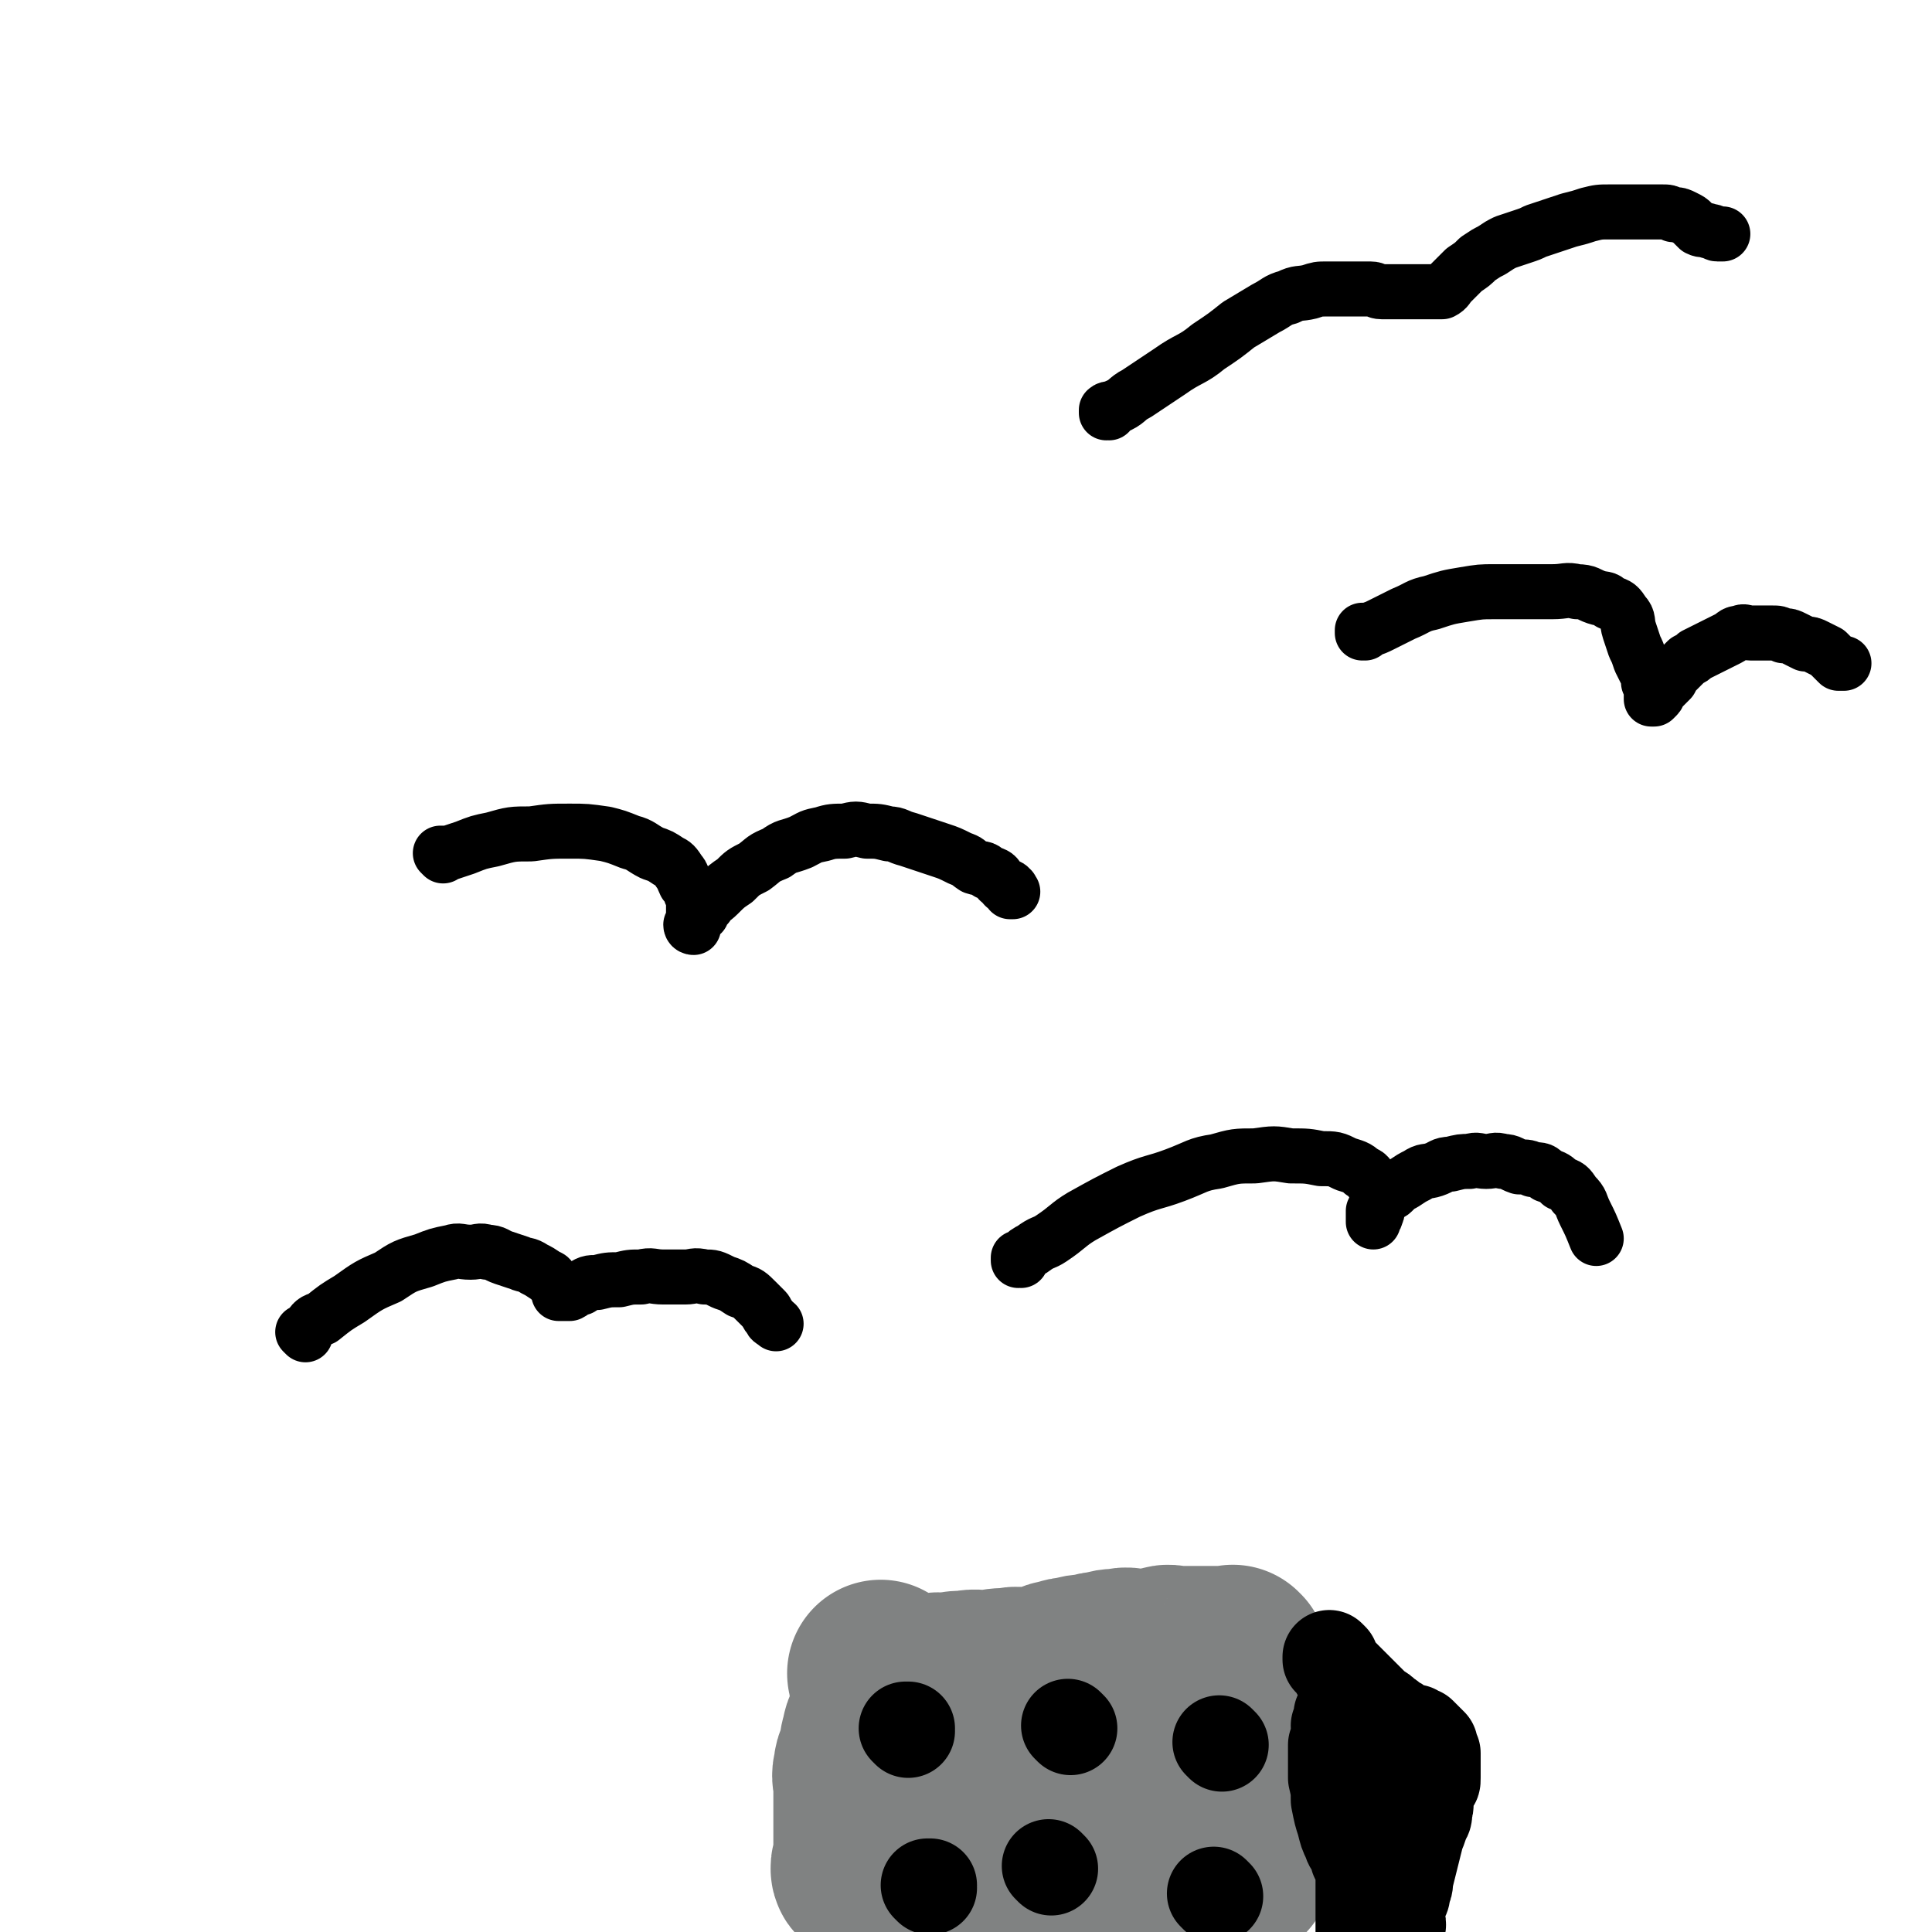 <svg viewBox='0 0 702 702' version='1.1' xmlns='http://www.w3.org/2000/svg' xmlns:xlink='http://www.w3.org/1999/xlink'><g fill='none' stroke='#808282' stroke-width='68' stroke-linecap='round' stroke-linejoin='round'><path d='M315,680c0,0 -1,-1 -1,-1 0,0 0,0 1,0 0,0 0,0 0,0 0,1 -1,0 -1,0 0,0 0,0 1,0 0,0 0,0 0,0 0,1 -1,0 -1,0 0,0 0,0 1,0 0,0 0,0 0,0 0,1 -1,1 -1,0 0,-1 0,-1 1,-2 0,-2 0,-2 0,-4 0,-2 0,-2 0,-5 0,-3 0,-3 0,-7 0,-3 0,-3 0,-6 0,-3 0,-3 0,-6 0,-3 -1,-3 0,-6 0,-3 1,-2 2,-6 0,-2 0,-3 1,-6 0,-2 1,-2 2,-5 0,-1 0,-1 1,-3 0,-2 0,-2 0,-4 0,-2 0,-2 0,-3 0,-1 0,-1 0,-2 0,-1 0,-1 0,-2 0,-1 0,-1 0,-2 0,-1 0,-1 0,-1 0,0 0,0 0,0 0,0 -1,-1 -1,-1 0,0 0,1 1,2 0,0 0,0 0,1 0,0 -1,0 0,1 0,0 0,0 1,1 0,0 1,0 2,1 0,0 0,0 1,0 1,0 1,0 2,0 1,0 1,0 2,0 2,0 2,0 5,0 3,-1 3,-1 6,-1 1,-1 2,0 4,0 4,-1 3,-1 7,-1 4,-1 5,0 8,0 4,-1 4,-1 8,-1 3,-1 3,0 6,0 4,-1 4,-1 7,-1 3,-1 3,-2 5,-2 3,-1 3,-1 5,-1 3,-1 3,-1 6,-1 3,-1 3,-1 5,-1 3,-1 3,-1 6,-1 3,-1 3,0 5,0 2,0 2,0 4,0 2,0 2,0 4,0 2,-1 2,-1 3,-1 2,-1 2,0 4,0 2,0 2,0 3,0 2,0 2,0 3,0 1,0 1,0 2,0 1,0 1,0 2,0 1,0 1,0 1,0 1,0 1,0 1,0 1,0 1,0 1,0 1,0 1,0 1,0 1,0 1,0 2,0 1,0 1,0 2,0 1,0 1,0 1,0 1,0 1,0 1,0 1,0 1,-1 1,0 1,0 1,1 0,2 0,1 0,1 -1,2 0,1 0,1 -1,2 0,1 0,0 -1,2 0,1 0,1 0,3 0,2 0,2 0,4 1,3 1,3 1,7 1,4 1,3 2,7 1,4 2,4 2,8 1,4 0,4 0,8 0,4 0,4 0,8 0,4 0,4 0,8 0,3 0,3 0,6 0,2 0,2 0,4 0,1 0,1 0,2 0,1 1,2 0,2 0,1 0,1 -1,1 0,1 0,1 -1,0 0,0 0,0 0,-1 0,-2 1,-2 0,-4 0,-2 0,-2 -1,-4 -1,-3 0,-3 -2,-6 0,-2 0,-2 -2,-4 -2,-2 -2,-2 -5,-4 -3,-1 -3,-1 -7,-2 -4,-1 -4,-1 -9,-2 -5,0 -5,0 -10,-1 -5,0 -5,0 -10,0 -5,0 -5,0 -11,0 -5,0 -5,0 -10,0 -4,0 -4,0 -9,0 -4,1 -3,2 -8,2 -2,1 -3,1 -6,1 -2,1 -1,1 -4,1 0,1 0,0 -1,0 0,1 0,1 0,1 1,1 2,0 2,0 2,1 1,1 2,1 2,1 2,1 4,2 2,1 2,2 4,2 4,2 4,2 7,3 6,3 6,3 11,5 5,3 5,2 10,4 4,2 4,2 7,3 3,1 3,1 5,1 1,1 2,0 1,0 0,0 -1,0 -3,0 -3,0 -3,0 -6,0 -3,0 -3,0 -6,0 -2,1 -2,1 -5,1 -2,1 -2,2 -5,2 -2,1 -2,1 -5,1 -2,1 -2,1 -5,1 -2,1 -2,0 -5,0 -2,1 -2,1 -5,1 -2,1 -2,1 -4,1 -2,1 -1,1 -4,1 0,1 -1,0 -2,0 0,1 -1,1 0,1 0,1 0,0 1,0 1,0 1,0 2,0 1,0 1,0 2,0 1,0 1,0 2,0 2,0 2,0 3,0 2,1 2,1 3,1 3,1 2,2 4,2 2,1 2,1 4,1 2,1 2,0 3,0 2,1 2,1 3,1 1,1 1,1 2,1 2,1 2,1 4,1 3,1 3,1 6,1 '/></g>
<g fill='none' stroke='#000000' stroke-width='34' stroke-linecap='round' stroke-linejoin='round'><path d='M484,603c0,0 -1,-1 -1,-1 0,0 0,0 0,1 0,0 0,0 0,0 1,0 0,-1 0,-1 0,0 0,0 0,1 0,0 0,0 0,0 1,0 0,-1 0,-1 0,0 0,0 0,1 1,0 1,0 1,1 1,1 1,1 2,3 2,2 2,2 4,4 3,3 3,3 6,6 2,2 2,2 4,4 2,1 2,1 4,3 1,0 1,1 2,2 1,0 2,0 2,1 1,1 0,2 0,2 0,1 1,0 1,0 0,0 0,0 0,0 1,0 1,0 1,0 0,0 0,0 0,0 1,0 1,0 1,0 1,0 1,0 1,0 1,0 1,0 1,0 1,0 1,0 1,0 0,0 0,0 0,0 1,1 1,1 2,1 1,1 1,1 1,1 1,1 1,1 2,2 1,1 1,1 1,1 0,1 0,1 0,1 0,1 0,1 0,1 1,1 1,1 1,1 0,1 0,1 0,1 0,1 0,1 0,2 0,1 0,1 0,2 0,1 0,1 0,2 0,1 0,2 0,2 0,2 0,1 -1,2 0,1 0,1 -1,2 0,2 -1,2 -1,3 0,2 1,3 0,4 0,3 0,3 -1,4 -1,4 -1,3 -2,6 -1,4 -1,4 -2,8 -1,4 -1,4 -2,8 0,2 0,2 -1,4 0,2 0,2 -1,3 -1,3 -1,3 -2,6 0,3 0,3 -1,5 0,2 0,2 -1,4 0,1 0,1 0,2 0,1 0,1 0,1 0,0 0,0 0,0 1,1 0,1 0,0 0,-1 0,-1 0,-2 0,-1 0,-1 0,-2 1,-1 1,0 2,-2 1,0 1,0 1,-2 1,-1 0,-1 0,-3 0,-2 0,-2 0,-4 0,-2 0,-2 0,-4 0,-2 0,-2 0,-4 0,-1 0,-1 0,-3 0,-2 1,-2 0,-5 0,-2 0,-2 -1,-4 0,-2 0,-2 -1,-5 0,-2 0,-2 -1,-4 0,-1 1,-1 0,-3 0,-1 0,-1 -1,-2 0,0 0,0 -1,-1 0,0 0,1 -1,0 0,0 0,0 -1,-1 0,0 0,0 0,-1 0,0 0,0 0,-1 0,0 0,-1 0,-1 0,0 0,1 -1,1 0,1 0,1 -1,2 -1,2 -1,2 -2,4 -1,3 0,3 -1,6 0,3 0,3 -1,6 0,2 0,2 0,4 0,2 0,2 0,4 0,2 0,2 0,4 0,2 0,2 0,4 0,2 0,2 0,4 0,2 0,2 0,4 0,2 0,2 0,4 0,1 0,1 0,2 0,1 0,1 0,1 1,0 1,0 1,-1 1,-1 2,0 2,-2 1,0 0,-1 0,-2 1,-1 1,-1 1,-3 1,-2 0,-2 0,-4 0,-3 0,-3 0,-7 0,-4 0,-4 0,-8 0,-4 1,-4 0,-9 0,-4 0,-4 -1,-8 0,-2 0,-2 -1,-5 0,-1 0,-1 -1,-2 0,-1 0,-1 -1,-2 0,0 0,0 -1,-1 0,0 0,1 -1,0 0,0 0,0 0,-1 0,0 0,0 0,0 0,1 0,1 0,1 0,1 0,1 0,2 0,1 0,1 0,2 0,1 0,1 0,2 0,2 0,2 0,4 1,3 1,3 1,5 1,3 1,4 1,6 1,4 2,3 2,6 1,3 1,3 1,6 1,2 1,2 1,4 0,1 0,1 0,2 0,1 0,1 0,1 0,0 0,0 0,0 0,-1 0,-1 0,-2 0,-1 0,-1 0,-2 0,-2 0,-2 0,-4 0,-2 0,-2 0,-5 0,-3 0,-3 0,-6 0,-2 0,-2 0,-4 0,-2 0,-2 0,-5 0,-2 1,-2 0,-4 0,-1 0,-1 -1,-3 0,-1 0,-2 -1,-4 -1,-3 -1,-2 -2,-6 -1,-3 -1,-3 -2,-7 -1,-3 -1,-3 -2,-7 0,-2 0,-2 -1,-5 0,-1 0,-1 -1,-2 0,-1 1,-2 0,-2 0,-1 0,-1 -1,0 0,0 0,0 -1,1 0,0 1,1 0,2 0,1 0,1 -1,2 0,2 1,2 0,3 0,3 0,2 -1,4 0,3 0,3 0,5 0,4 0,4 0,7 1,4 1,5 1,8 1,5 1,5 2,8 1,4 1,4 2,6 1,3 1,2 2,4 1,2 1,2 1,3 1,2 1,2 1,2 1,1 1,0 1,0 1,0 1,0 1,0 '/><path d='M330,629c0,0 -1,-1 -1,-1 0,0 0,0 1,0 0,0 0,0 0,0 0,1 -1,0 -1,0 0,0 0,0 1,0 0,0 0,0 0,0 '/><path d='M389,628c0,0 -1,-1 -1,-1 0,0 0,0 0,0 0,0 0,0 0,0 1,1 0,0 0,0 0,0 0,0 0,0 '/><path d='M444,634c0,0 -1,-1 -1,-1 0,0 0,0 0,0 0,0 0,0 0,0 1,1 0,0 0,0 '/><path d='M338,686c0,0 -1,-1 -1,-1 0,0 0,0 1,0 0,0 0,0 0,0 0,1 -1,0 -1,0 0,0 0,0 1,0 0,0 0,0 0,0 '/><path d='M382,679c0,0 -1,-1 -1,-1 0,0 0,0 0,0 0,0 0,0 0,0 1,1 0,0 0,0 0,0 0,0 0,0 0,0 0,0 0,0 '/><path d='M442,689c0,0 -1,-1 -1,-1 0,0 0,0 0,0 0,0 0,0 0,0 1,1 0,0 0,0 0,0 0,0 0,0 '/></g>
<g fill='none' stroke='#000000' stroke-width='20' stroke-linecap='round' stroke-linejoin='round'><path d='M161,311c0,0 -1,-1 -1,-1 0,0 1,0 1,1 0,0 0,0 0,0 0,0 -1,-1 -1,-1 1,0 2,0 3,0 3,-1 3,-1 6,-2 5,-2 5,-2 10,-3 7,-2 7,-2 14,-2 7,-1 7,-1 14,-1 6,0 6,0 13,1 4,1 4,1 9,3 4,1 4,2 8,4 3,1 3,1 6,3 2,1 2,1 4,4 1,1 1,2 2,4 1,1 1,1 2,3 0,1 0,1 1,2 0,1 0,1 0,3 0,1 0,1 0,2 0,1 0,1 0,2 0,0 0,0 0,1 0,0 0,0 0,1 0,0 0,0 0,1 0,0 0,0 0,0 0,0 0,0 0,1 0,0 0,0 0,0 0,0 -1,0 -1,-1 0,0 0,0 1,0 0,-1 0,-1 1,-2 0,-1 1,-1 2,-2 1,-2 0,-2 2,-3 1,-2 2,-2 4,-4 3,-3 3,-3 6,-5 3,-3 3,-3 7,-5 4,-3 3,-3 8,-5 4,-3 4,-2 9,-4 4,-2 3,-2 8,-3 3,-1 4,-1 8,-1 4,-1 4,-1 8,0 4,0 4,0 8,1 3,0 3,1 7,2 3,1 3,1 6,2 3,1 3,1 6,2 3,1 3,1 7,3 3,1 2,1 5,3 3,1 3,0 5,2 3,1 3,1 4,3 2,1 1,1 2,2 1,0 2,0 2,1 1,0 0,0 0,1 0,0 0,0 0,0 1,0 1,0 1,0 '/><path d='M496,230c0,0 -1,-1 -1,-1 0,0 0,1 0,1 0,0 0,0 0,0 1,0 0,-1 0,-1 0,0 0,1 0,1 1,0 1,-1 2,-1 3,-1 3,-1 5,-2 4,-2 4,-2 8,-4 5,-2 5,-3 10,-4 6,-2 6,-2 12,-3 6,-1 6,-1 11,-1 5,0 5,0 10,0 6,0 6,0 11,0 5,0 5,-1 9,0 4,0 4,1 7,2 3,1 3,0 5,2 3,1 3,1 5,4 2,2 1,3 2,6 1,3 1,3 2,6 1,2 1,2 2,5 1,2 1,2 2,4 1,2 1,2 1,4 1,1 1,1 1,3 0,1 0,1 0,2 0,0 0,1 0,1 0,0 1,0 1,0 1,-1 1,-1 1,-1 1,-1 0,-1 1,-2 1,-1 1,-1 2,-2 1,-1 1,-1 2,-2 1,-2 1,-2 2,-3 1,-1 1,-1 2,-2 1,-1 1,-1 2,-2 2,-1 2,-1 3,-2 2,-1 2,-1 4,-2 2,-1 2,-1 4,-2 2,-1 2,-1 4,-2 2,-1 2,-2 4,-2 2,-1 2,0 4,0 2,0 2,0 4,0 2,0 2,0 4,0 2,0 2,0 4,1 2,0 2,0 4,1 2,1 2,1 4,2 2,0 2,0 4,1 2,1 2,1 4,2 1,1 1,1 2,2 1,1 1,1 2,2 1,0 1,0 2,0 '/><path d='M403,150c0,0 -1,-1 -1,-1 0,0 0,1 0,1 0,0 0,0 0,0 1,0 0,0 0,-1 1,-1 2,0 3,-1 5,-2 4,-3 8,-5 6,-4 6,-4 12,-8 7,-5 8,-4 14,-9 6,-4 6,-4 11,-8 5,-3 5,-3 10,-6 4,-2 4,-3 8,-4 4,-2 4,-1 8,-2 3,-1 3,-1 6,-1 2,0 2,0 4,0 2,0 2,0 4,0 2,0 2,0 4,0 2,0 2,0 4,0 2,0 2,1 4,1 3,0 3,0 5,0 2,0 2,0 4,0 2,0 2,0 4,0 2,0 2,0 3,0 1,0 1,0 2,0 1,0 1,0 2,0 1,0 1,0 2,0 2,-1 2,-2 3,-3 1,-1 1,-1 2,-2 2,-2 2,-2 3,-3 3,-2 3,-2 5,-4 3,-2 3,-2 5,-3 3,-2 3,-2 5,-3 3,-1 3,-1 6,-2 3,-1 3,-1 5,-2 3,-1 3,-1 6,-2 3,-1 3,-1 6,-2 4,-1 4,-1 7,-2 4,-1 4,-1 8,-1 4,0 4,0 8,0 4,0 4,0 7,0 2,0 2,0 4,0 2,0 2,0 4,1 2,0 2,0 4,1 2,1 2,1 3,2 1,1 1,1 2,2 2,1 2,0 4,1 2,0 2,1 3,1 1,0 1,0 2,0 '/><path d='M371,458c0,0 -1,-1 -1,-1 0,0 0,0 0,1 0,0 0,0 0,0 1,-1 1,-1 1,-1 2,-2 2,-2 4,-3 4,-3 4,-2 7,-4 6,-4 6,-5 11,-8 9,-5 9,-5 17,-9 9,-4 9,-3 17,-6 8,-3 8,-4 15,-5 7,-2 7,-2 14,-2 7,-1 7,-1 13,0 6,0 6,0 11,1 5,0 5,0 9,2 3,1 4,1 6,3 3,1 2,2 4,4 1,1 2,1 2,3 1,1 1,1 0,3 0,1 0,1 -1,3 0,1 1,1 0,2 0,1 0,1 -1,2 0,0 0,1 0,1 0,-1 0,-1 0,-2 0,-1 0,-2 0,-2 1,-2 1,-1 2,-2 1,-2 1,-2 2,-3 2,-2 2,-1 3,-2 2,-2 2,-2 4,-3 3,-2 3,-2 5,-3 3,-2 3,-1 6,-2 3,-1 3,-2 6,-2 4,-1 4,-1 7,-1 3,-1 3,0 6,0 3,0 3,-1 6,0 3,0 3,1 6,2 3,0 3,0 5,1 3,0 3,0 5,2 3,1 3,1 5,3 3,1 3,1 5,4 3,3 2,3 4,7 2,4 2,4 4,9 '/><path d='M111,485c0,0 0,-1 -1,-1 0,0 1,1 1,1 0,-1 0,-2 1,-2 2,-3 2,-3 5,-4 5,-4 5,-4 10,-7 7,-5 7,-5 14,-8 6,-4 6,-4 13,-6 5,-2 5,-2 10,-3 3,-1 3,0 7,0 3,0 3,-1 6,0 3,0 3,1 6,2 3,1 3,1 6,2 2,1 2,0 5,2 2,1 2,1 5,3 1,0 1,1 2,2 1,1 1,1 2,2 0,0 0,0 0,1 0,0 0,0 0,1 0,0 0,0 0,0 1,0 1,0 2,0 1,0 1,0 2,0 2,-1 2,-2 4,-2 3,-2 3,-2 6,-2 4,-1 4,-1 8,-1 4,-1 4,-1 8,-1 4,-1 4,0 8,0 4,0 4,0 8,0 3,0 3,-1 7,0 3,0 3,0 7,2 3,1 3,1 6,3 3,1 3,1 6,4 1,1 1,1 3,3 1,1 0,1 2,3 0,1 1,1 2,2 '/></g>
</svg>